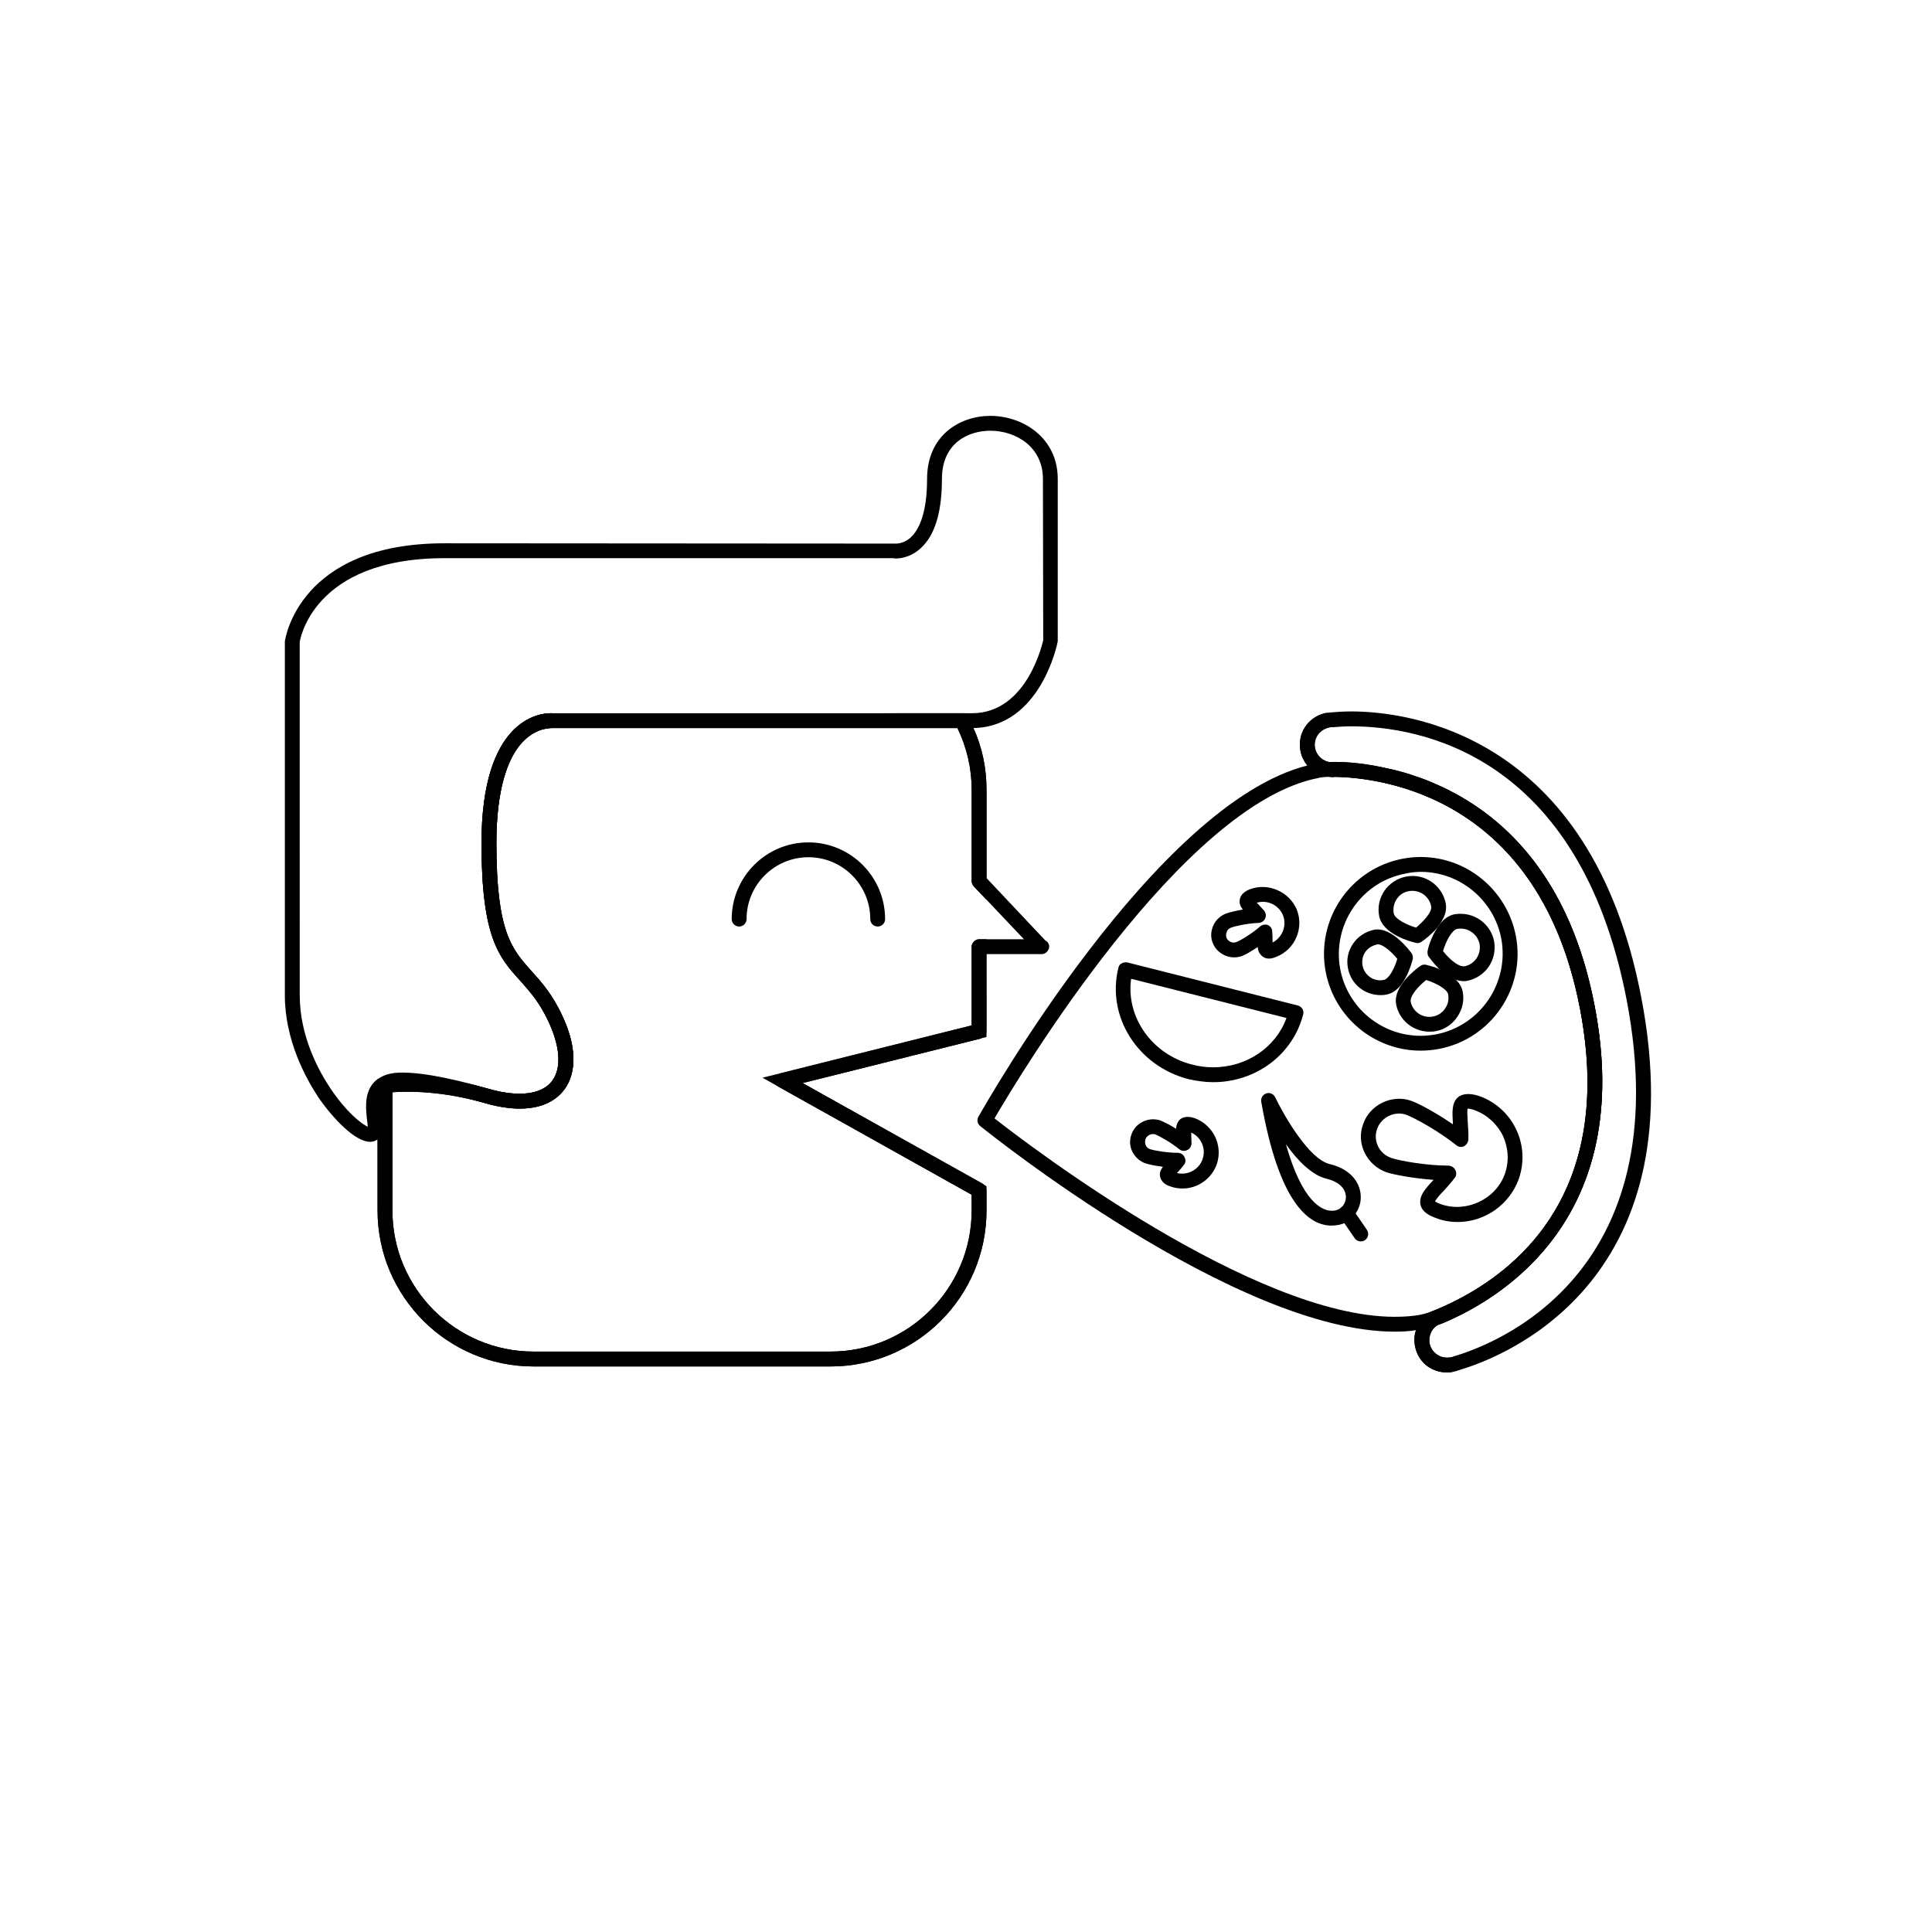 <?xml version="1.0" encoding="UTF-8"?>
<!-- Uploaded to: SVG Repo, www.svgrepo.com, Generator: SVG Repo Mixer Tools -->
<svg fill="#000000" width="800px" height="800px" version="1.1" viewBox="144 144 512 512" xmlns="http://www.w3.org/2000/svg">
 <g>
  <path d="m545.71 391.97c-2.363-12.043-12.91-20.859-25.191-20.859-1.566 0-3.219 0.156-4.871 0.473-13.863 2.676-22.996 16.137-20.309 30.07 2.363 12.043 12.91 20.781 25.184 20.781 1.574 0 3.227-0.156 4.879-0.473 13.852-2.676 22.984-16.137 20.309-29.992zm-21.098 26.137c-1.34 0.234-2.754 0.395-4.102 0.395-10.383 0-19.363-7.391-21.332-17.633-2.195-11.73 5.512-23.145 17.238-25.348 1.34-0.316 2.754-0.473 4.094-0.473 10.391 0 19.363 7.477 21.332 17.633 2.211 11.727-5.5 23.141-17.23 25.426z"/>
  <path d="m529.41 386.3c-1.574 0.316-2.832 1.34-3.856 2.598 0 0.078-0.078 0.078-0.078 0.156-0.164 0.234-0.402 0.551-0.551 0.789-1.652 2.441-2.449 5.273-2.598 6.141-0.078 0.551 0 1.18 0.316 1.574 0.234 0.316 1.258 1.73 2.754 3.227 0.086 0 0.086 0.078 0.164 0.078 1.172 1.102 2.598 2.203 4.172 2.754 0.078-0.078 0.156 0 0.156 0.078 0.629 0.156 1.258 0.316 1.969 0.316 0.316 0 0.629 0 0.945-0.078 2.363-0.473 4.41-1.812 5.738-3.777 1.332-1.969 1.812-4.328 1.426-6.691-0.953-4.801-5.519-8.031-10.559-7.164zm5.906 11.652c-0.797 1.102-1.891 1.891-3.227 2.125h-0.234c-1.652 0-3.938-2.125-5.434-4.016 0.715-2.519 2.281-5.59 3.777-5.902 2.754-0.473 5.352 1.34 5.902 4.016 0.238 1.336-0.078 2.676-0.785 3.777z"/>
  <path d="m518.08 396.61c-0.551-0.707-5.273-7.086-9.918-6.219-2.281 0.473-4.328 1.812-5.59 3.699-1.34 1.969-1.812 4.25-1.34 6.535 0.789 4.172 4.41 7.086 8.582 7.086 0.473 0 1.102 0 1.652-0.156 4.644-0.867 6.535-7.949 6.926-9.367 0.082-0.555 0.004-1.105-0.312-1.578zm-7.398 7.086c-2.59 0.551-5.109-1.258-5.59-3.777-0.227-1.258 0-2.519 0.715-3.621 0.707-1.023 1.801-1.73 3.305-2.047 1.488 0 3.769 2.125 5.188 3.856-0.703 2.441-2.199 5.352-3.617 5.59z"/>
  <path d="m529.89 403.7c0-0.078-0.078-0.156-0.156-0.078-1.18-1.258-2.762-2.125-4.172-2.754-0.078 0-0.078-0.078-0.164-0.078-1.488-0.629-2.914-0.945-3.457-1.102-0.551-0.156-1.109 0-1.574 0.316-1.18 0.867-7.242 5.352-6.375 10.156 0.789 4.25 4.559 7.242 8.809 7.242 0.551 0 1.109 0 1.738-0.156 2.363-0.402 4.328-1.812 5.668-3.777 1.34-1.969 1.891-4.328 1.418-6.691-0.238-1.191-0.867-2.215-1.734-3.078zm-2.914 7.555c-0.707 1.109-1.891 1.891-3.227 2.133-2.754 0.543-5.352-1.258-5.902-3.938-0.227-1.574 2.055-4.094 4.102-5.746 2.512 0.789 5.512 2.363 5.824 3.777 0.227 1.336-0.008 2.672-0.797 3.773z"/>
  <path d="m516.66 376.3c-4.879 0.945-8.109 5.59-7.164 10.469 0.945 4.801 8.266 6.769 9.676 7.086 0.164 0.078 0.316 0.078 0.48 0.078 0.395 0 0.789-0.156 1.102-0.395 0.629-0.395 2.519-1.812 4.172-3.699 0.156-0.234 0.395-0.551 0.551-0.789 0-0.078 0.078-0.078 0.078-0.156 1.172-1.652 1.969-3.543 1.574-5.512-0.941-4.723-5.508-8.027-10.469-7.082zm2.598 13.539c-2.519-0.789-5.59-2.281-5.902-3.777-0.48-2.754 1.25-5.434 4.016-5.902 0.316-0.078 0.629-0.078 0.945-0.078 2.441 0 4.481 1.73 4.961 4.094 0.312 1.492-2.051 4.012-4.019 5.664z"/>
  <path d="m487.93 410.47-45.184-11.414c-0.473-0.078-1.023 0-1.488 0.234-0.48 0.234-0.797 0.707-0.867 1.18-3.227 12.91 5.117 26.055 18.578 29.52 2.195 0.48 4.328 0.797 6.535 0.797 11.406 0 21.168-7.398 23.844-17.949 0.312-1.031-0.395-2.133-1.418-2.367zm-22.438 16.375c-1.891 0-3.707-0.234-5.512-0.707-10.707-2.676-17.633-12.602-16.223-22.75l41.172 10.391c-2.824 7.789-10.539 13.066-19.438 13.066z"/>
  <path d="m545.79 443.29c-1.969-4.172-5.504-7.32-9.754-8.816-3.305-1.102-5.117-0.316-5.902 0.551-1.426 1.488-1.258 3.769-1.109 6.613v0.316c-4.25-2.914-8.973-5.512-11.012-6.219-5.117-1.812-11.02 1.023-12.754 6.141-0.945 2.512-0.797 5.195 0.395 7.637 1.18 2.363 3.148 4.172 5.668 5.117 2.133 0.707 7.242 1.652 12.602 2.047-0.078 0.078-0.164 0.156-0.234 0.234-2.047 2.195-3.769 4.164-3.227 6.445 0.48 1.969 2.598 2.914 4.172 3.465 1.801 0.707 3.699 1.023 5.668 1.023 7.242 0 13.777-4.644 16.223-11.492 1.469-4.324 1.234-8.969-0.734-13.062zm-2.992 11.809c-2.363 6.691-10.156 10.391-16.918 8.031-1.109-0.395-1.496-0.707-1.574-0.707 0.156-0.543 1.34-1.883 2.281-2.824 0.945-1.109 2.047-2.203 2.992-3.543 0.473-0.629 0.395-1.418 0.078-2.047-0.395-0.715-1.172-1.109-1.883-1.109-5.676 0-12.84-1.258-15.121-2.047-1.488-0.551-2.754-1.574-3.457-3.07-0.707-1.496-0.797-3.078-0.234-4.644 1.109-3.078 4.644-4.801 7.715-3.707 2.363 0.867 8.816 4.488 13.227 8.039 0.551 0.473 1.34 0.629 2.047 0.316 0.629-0.316 1.109-1.023 1.18-1.738 0.078-1.652-0.078-3.219-0.164-4.644-0.078-1.418-0.227-3.305 0-3.621 0.234 0 0.797 0.078 1.738 0.395 3.305 1.18 5.984 3.621 7.559 6.769 1.48 3.227 1.715 6.769 0.535 10.152z"/>
  <path d="m460.54 440.3c-2.133-0.707-3.465-0.078-4.023 0.551-0.543 0.621-0.789 1.418-0.859 2.281-1.574-1.031-3.227-1.812-4.172-2.203-3.07-1.023-6.613 0.629-7.637 3.699-0.551 1.496-0.48 3.148 0.227 4.566 0.715 1.418 1.891 2.519 3.394 3.07 0.945 0.316 2.754 0.715 4.723 0.945-0.629 0.797-1.023 1.738-0.707 2.762 0.395 1.652 2.125 2.281 2.676 2.441 1.023 0.395 2.133 0.551 3.227 0.551 4.016 0 7.637-2.519 9.055-6.383 1.734-5.039-0.945-10.473-5.902-12.281zm2.125 10.941c-0.945 2.762-4.016 4.328-6.769 3.621 0.086-0.078 0.164-0.227 0.316-0.316 0.48-0.543 1.023-1.172 1.574-1.883 0.48-0.629 0.48-1.426 0.078-2.055-0.316-0.707-1.023-1.102-1.801-1.102-2.832 0-6.297-0.629-7.242-0.945-0.551-0.156-0.945-0.551-1.18-1.023-0.234-0.551-0.234-1.102-0.078-1.652 0.395-1.023 1.574-1.574 2.598-1.258 1.023 0.395 4.172 2.133 6.375 3.938 0.551 0.48 1.34 0.551 2.055 0.234 0.707-0.316 1.102-0.945 1.172-1.73 0-0.867-0.078-1.66-0.078-2.449v-0.473c2.664 1.188 4.004 4.336 2.981 7.094z"/>
  <path d="m487.69 385.12c-1.969-4.801-7.637-7.32-12.516-5.434-0.543 0.234-2.281 0.945-2.598 2.598-0.234 1.102 0.156 1.969 0.789 2.758-1.969 0.316-3.707 0.789-4.566 1.102-1.496 0.629-2.676 1.73-3.305 3.227s-0.707 3.07-0.086 4.566c1.18 2.992 4.801 4.566 7.793 3.387 0.945-0.395 2.519-1.258 4.102-2.363 0.078 0.867 0.316 1.574 0.945 2.203 0.316 0.395 1.023 0.867 2.047 0.867 0.629 0 1.172-0.156 1.969-0.473 4.953-1.969 7.316-7.559 5.426-12.438zm-6.453 8.66v-0.473c0-0.789 0-1.574-0.086-2.441 0-0.789-0.473-1.418-1.172-1.73-0.707-0.234-1.496-0.078-2.047 0.395-2.133 1.891-5.195 3.699-6.219 4.094-1.023 0.473-2.203-0.078-2.684-1.102-0.156-0.551-0.156-1.102 0.086-1.574 0.156-0.551 0.629-0.945 1.102-1.102 0.945-0.395 4.488-1.18 7.32-1.258 0.797-0.078 1.426-0.473 1.738-1.18 0.316-0.629 0.227-1.418-0.234-2.047-0.551-0.629-1.18-1.258-1.652-1.812-0.164-0.078-0.234-0.156-0.316-0.316 2.754-0.867 5.824 0.629 6.926 3.305 1.094 2.754-0.164 5.902-2.762 7.242z"/>
  <path d="m496.43 452.5c-5.59-1.258-12.359-13.227-14.484-17.711-0.395-0.867-1.496-1.34-2.363-1.023-0.945 0.316-1.496 1.258-1.34 2.203 4.723 27.152 12.746 32.828 18.648 32.828 0.551 0 1.18-0.078 1.738-0.164 0.543-0.078 1.102-0.316 1.652-0.473 1.172-0.629 2.195-1.496 2.992-2.598 0.789-1.18 1.34-2.598 1.34-4.172 0.082-3.301-2.043-7.394-8.184-8.891zm1.418 12.281c-0.316 0.078-0.629 0.078-0.945 0.078-2.363 0-7.707-1.969-12.121-17.633 3 4.25 6.848 8.188 10.707 9.133 3.305 0.789 5.195 2.598 5.195 4.961-0.082 1.73-1.184 3.144-2.836 3.461z"/>
  <path d="m504.62 472.99c-0.629 0-1.242-0.301-1.621-0.852l-3.832-5.59c-0.613-0.898-0.387-2.125 0.504-2.738 0.898-0.613 2.133-0.387 2.738 0.504l3.824 5.59c0.613 0.891 0.395 2.117-0.496 2.731-0.344 0.246-0.73 0.355-1.117 0.355z"/>
  <path d="m566.57 410.55c-4.566-24.008-14.641-39.125-25.82-48.648-4.25-3.621-8.738-6.453-13.145-8.66-0.867-0.473-1.812-0.867-2.68-1.258-1.73-0.789-3.465-1.496-5.117-2.047h-0.078c-2.441-0.945-4.879-1.574-7.164-2.125-0.078 0-0.078-0.078-0.156 0-6.141-1.496-11.266-1.891-14.57-1.891h-0.156c-0.078 0-0.164 0-0.234 0.078h-0.789-0.164c-2.363 0-3.699 0.234-3.856 0.316-0.707 0.156-1.488 0.316-2.195 0.551-40.227 10.156-85.176 89.664-87.145 93.047-0.473 0.859-0.316 1.883 0.473 2.512 2.754 2.203 68.016 54.473 109.82 54.473 1.969 0 3.856-0.078 5.676-0.395 0.789-0.078 1.566-0.156 2.281-0.316 0 0 1.34-0.227 3.535-1.102 0.316-0.078 0.715-0.234 1.34-0.48 15.668-6.594 51.012-27.926 40.148-84.055zm-41.957 80.531c-0.234 0.078-0.551 0.227-1.023 0.395-1.73 0.629-2.762 0.867-2.832 0.867-2.203 0.473-4.644 0.621-7.164 0.621-37.227 0-96.512-45.098-106.04-52.586 6.535-11.18 49.75-83.285 85.883-90.215 0.078-0.078 1.172-0.234 2.832-0.316 0.078 0 0.156 0.078 0.309 0 0.402 0.078 0.945 0.156 1.18 0 12.516 0.234 54.16 5.273 64.945 61.402 9.926 51.414-19.438 72.039-38.094 79.832z"/>
  <path d="m527.44 507.73c-4.125 0-7.652-2.816-8.453-6.965-0.723-3.769 1.172-7.598 4.613-9.273 0.496-0.18 0.762-0.301 1.055-0.426 18.633-7.801 47.973-28.395 38.086-79.773-10.801-56.137-52.461-61.195-64.977-61.41-0.332 0.125-0.992 0.062-1.504 0-3.715-0.285-6.887-3.117-7.621-6.887-0.875-4.574 1.914-8.855 6.488-9.988 1.055-0.277 2.117 0.387 2.379 1.441 0.262 1.055-0.379 2.125-1.441 2.387-2.496 0.621-4.039 2.953-3.559 5.422 0.395 2.031 2.109 3.566 4.148 3.715 0.434 0.047 0.582 0.055 0.762 0.023 13.672 0.188 57.828 5.512 69.188 64.559 10.793 56.129-24.488 77.477-40.172 84.051-0.668 0.277-1.031 0.418-1.355 0.527-1.605 0.805-2.621 2.859-2.227 4.887 0.488 2.473 2.746 4.047 5.312 3.723 1.031-0.148 2.07 0.598 2.219 1.676 0.148 1.078-0.605 2.07-1.684 2.219-0.414 0.062-0.84 0.094-1.258 0.094z"/>
  <path d="m497.14 345.92-0.473 0.078h0.789c0.078-0.078 0.164-0.078 0.234-0.078zm81.789 62.266c-13.469-70.141-62.27-75.648-76.84-75.648-2.281 0-4.016 0.156-5.039 0.234-0.395 0-0.789 0.078-1.34 0.156-0.164 0-0.395 0-0.629 0.078-4.566 1.102-7.32 5.434-6.453 9.996 0.234 1.418 0.945 2.754 1.812 3.856 0.629 0.629 1.258 1.258 2.047 1.73 0.395 0.234 0.789 0.473 1.258 0.629 0.473 0.156 0.859 0.316 1.34 0.395 0.473 0.156 1.023 0.234 1.488 0.234h0.551v-1.969l0.629 1.969c12.516 0.234 54.16 5.273 64.945 61.402 9.918 51.406-19.445 72.027-38.102 79.832-0.234 0.078-0.551 0.227-1.023 0.395-2.133 1.023-3.621 2.832-4.328 5.039-0.48 1.34-0.551 2.762-0.234 4.25 0.078 0.48 0.234 1.023 0.395 1.496 0.551 1.418 1.418 2.598 2.519 3.543 1.488 1.172 3.387 1.883 5.512 1.883 0.227 0 0.395 0 0.707-0.078 0.156 0.078 0.395 0 0.707-0.078h0.234c0.543-0.078 1.102-0.234 1.418-0.395 10.719-3.066 63.227-22.352 48.426-98.949zm-49.672 95.254c-0.316 0.164-0.629 0.234-1.102 0.316-0.797 0.086-1.574 0-2.281-0.227-0.48-0.234-0.945-0.48-1.34-0.797-0.797-0.629-1.426-1.574-1.652-2.676-0.402-2.047 0.629-4.094 2.195-4.961 0.316-0.078 0.715-0.234 1.34-0.48 15.664-6.613 51.012-27.945 40.156-84.074-4.566-24.008-14.641-39.125-25.82-48.648-4.25-3.621-8.738-6.453-13.145-8.66-0.871-0.465-1.816-0.859-2.684-1.25-1.73-0.789-3.465-1.496-5.117-2.047h-0.078c-2.441-0.945-4.879-1.574-7.164-2.125-0.078 0-0.078-0.078-0.156 0-6.141-1.496-11.266-1.891-14.57-1.891h-0.707l-0.473 0.078h-0.164c-1.969-0.234-3.621-1.812-4.016-3.777-0.234-1.34 0.078-2.676 0.945-3.777 0.707-0.789 1.652-1.418 2.832-1.652 0.227-0.078 0.473-0.078 1.102-0.078 1.023-0.078 2.598-0.234 4.723-0.234 17.711 0 60.379 7.086 72.98 72.422 14.102 73.285-35.492 91.547-45.805 94.539z"/>
  <path d="m401.96 336.95c-0.395-0.945-0.867-1.891-1.34-2.832l-0.551-1.102-110.12-0.004c-3.07 0-18.344 1.652-18.344 34.48 0 25.113 4.723 30.309 10.234 36.367 2.125 2.441 4.41 4.879 6.535 8.895 3.777 7.078 4.644 13.297 2.363 17.082-1.969 3.305-5.984 4.016-8.973 4.016-2.363 0-5.117-0.395-8.109-1.258-7.559-2.125-14.484-3.219-21.176-3.219-2.363 0-4.488 0.156-6.613 0.309l-1.652 0.234h-0.156v34.883c0 22.82 18.578 41.328 41.328 41.328h78.719c22.828 0 41.328-18.508 41.328-41.328v-6.453l-0.707-0.395-48.02-26.922 47.23-11.809c0.078 0 0.078 0 0.156-0.086l1.34-0.316-0.004-25.902h-1.969c-1.023 0-1.969 0.945-1.969 1.969l0.004 20.859-50.617 12.676-4.801 1.172 4.328 2.449 51.09 28.574v4.172c0 20.617-16.766 37.391-37.391 37.391h-78.719c-20.625 0-37.391-16.773-37.391-37.391v-31.332c7.242-0.473 15.586 0.316 24.641 2.914 3.305 0.945 6.375 1.418 9.133 1.418 7.242 0 10.707-3.227 12.359-5.902 3.07-5.109 2.281-12.594-2.281-21.02-2.363-4.41-4.879-7.164-7.086-9.605-5.117-5.746-9.211-10.234-9.211-33.77 0-14.406 2.992-22.121 6.297-26.137 3.387-4.016 7.008-4.41 8.5-4.41h107.38c2.519 5.195 3.777 10.707 3.777 16.375v24.168c0 0.551 0.234 1.023 0.551 1.418l3.387 3.543v-29.125c-0.008-5.75-1.109-11.18-3.473-16.375z"/>
  <path d="m421.02 393.23-15.586-16.531v-23.379c0-5.746-1.102-11.18-3.465-16.375-0.395-0.945-0.867-1.891-1.34-2.832-0.316-0.707-0.945-1.102-1.73-1.102l-108.32 0.074c-0.078-0.078-0.551-0.078-0.629-0.078-3.07 0-18.344 1.652-18.344 34.48 0 25.113 4.723 30.309 10.234 36.367 2.125 2.441 4.41 4.879 6.535 8.895 3.777 7.078 4.644 13.297 2.363 17.082-1.969 3.305-5.984 4.016-8.973 4.016-2.363 0-5.117-0.395-8.109-1.258-7.559-2.125-14.484-3.219-21.176-3.219-2.363 0-4.488 0.156-6.613 0.309-1.023 0.164-1.812 0.945-1.812 1.969v33.148c0 22.82 18.578 41.328 41.328 41.328h78.719c22.828 0 41.328-18.508 41.328-41.328v-5.363c0-0.543-0.234-1.102-0.707-1.488-0.078-0.086-0.156-0.164-0.234-0.234l-47.781-26.688 47.23-11.809c0.078 0 0.078 0 0.156-0.086 0.867-0.227 1.34-1.023 1.34-1.883l-0.004-20.395h14.484 0.078c0.945 0.078 2.047-0.867 2.047-1.969 0-0.711-0.391-1.34-1.023-1.652zm-17.555-0.316c-1.023 0-1.969 0.945-1.969 1.969l0.004 20.859-50.617 12.676c-0.789 0.227-1.34 0.859-1.418 1.652-0.156 0.789 0.234 1.566 0.945 1.969l51.09 28.574v4.172c0 20.617-16.766 37.391-37.391 37.391h-78.719c-20.625 0-37.391-16.773-37.391-37.391v-31.332c7.242-0.473 15.586 0.316 24.641 2.914 3.305 0.945 6.375 1.418 9.133 1.418 7.242 0 10.707-3.227 12.359-5.902 3.07-5.109 2.281-12.594-2.281-21.02-2.363-4.41-4.879-7.164-7.086-9.605-5.117-5.746-9.211-10.234-9.211-33.77 0-14.406 2.992-22.121 6.297-26.137 3.387-4.016 7.008-4.41 8.5-4.41h107.38c2.519 5.195 3.777 10.707 3.777 16.375v24.168c0 0.551 0.234 1.023 0.551 1.418l3.387 3.543 9.918 10.469z"/>
  <path d="m248.54 428.34c-1.73 0.234-3.148 0.715-4.328 1.574l1.652-0.234c2.125-0.156 4.25-0.309 6.613-0.309 6.691 0 13.617 1.102 21.176 3.219-11.809-3.383-19.996-4.719-25.113-4.25zm157.91-174.13c-8.109 0-16.766 5.195-16.766 16.688 0 8.895-2.047 12.988-3.777 14.957-1.73 1.969-3.699 2.203-4.488 2.203l-119.66-0.078c-38.652 0-42.195 25.504-42.273 25.977v93.754c0 12.043 5.59 22.043 8.816 27 3.938 5.738 9.84 11.887 13.777 11.887 0.789 0 1.418-0.234 1.969-0.629 0.789-0.551 1.258-1.488 1.34-2.754 0.078-0.629 0-1.574-0.156-2.598-0.316-2.281-0.629-5.434 0.629-7.016 0.629-0.789 1.574-1.172 3.07-1.34 4.644-0.473 12.438 0.867 23.695 4.102 3.305 0.945 6.375 1.418 9.133 1.418 7.242 0 10.707-3.227 12.359-5.902 3.07-5.109 2.281-12.594-2.281-21.02-2.363-4.41-4.879-7.164-7.086-9.605-5.117-5.746-9.211-10.234-9.211-33.77 0-14.406 2.992-22.121 6.297-26.137 3.387-4.016 7.008-4.41 8.5-4.41h111.62c17.789-0.316 22.277-22.355 22.355-22.984v-43.051c0-10.863-9.211-16.691-17.871-16.691zm-4.879 78.801h-2.676l-108.32 0.078c-0.078-0.078-0.551-0.078-0.629-0.078-3.07 0-18.344 1.652-18.344 34.48 0 25.113 4.723 30.309 10.234 36.367 2.125 2.441 4.41 4.879 6.535 8.895 3.777 7.078 4.644 13.297 2.363 17.082-1.969 3.305-5.984 4.016-8.973 4.016-2.363 0-5.117-0.395-8.109-1.258-11.809-3.387-19.996-4.723-25.113-4.25-1.73 0.234-3.148 0.715-4.328 1.574-0.078-0.078-0.078 0-0.156 0.078-0.473 0.316-0.867 0.715-1.258 1.18-2.363 2.914-1.812 7.086-1.496 9.918 0.078 0.551 0.156 1.023 0.156 1.496-1.652-0.707-5.59-3.777-9.84-10.078-3.07-4.566-8.188-13.777-8.188-24.797l-0.004-93.516c0-0.156 3.148-22.277 38.336-22.277h118.87s0.316 0.078 0.789 0.078c1.34 0 4.566-0.395 7.398-3.543 3.227-3.543 4.801-9.445 4.801-17.555 0-9.445 6.926-12.754 12.832-12.754 6.926 0 13.934 4.41 13.934 12.754l0.078 42.746c-0.078 0.156-4.016 19.363-18.891 19.363z"/>
  <path d="m376.6 389.54c-1.086 0-1.969-0.883-1.969-1.969 0-9.035-7.352-16.398-16.391-16.398-9.035 0-16.391 7.352-16.391 16.398 0 1.086-0.883 1.969-1.969 1.969-1.086 0-1.969-0.883-1.969-1.969 0-11.211 9.117-20.332 20.324-20.332 11.211 0 20.324 9.125 20.324 20.332 0.008 1.098-0.867 1.969-1.961 1.969z"/>
 </g>
</svg>